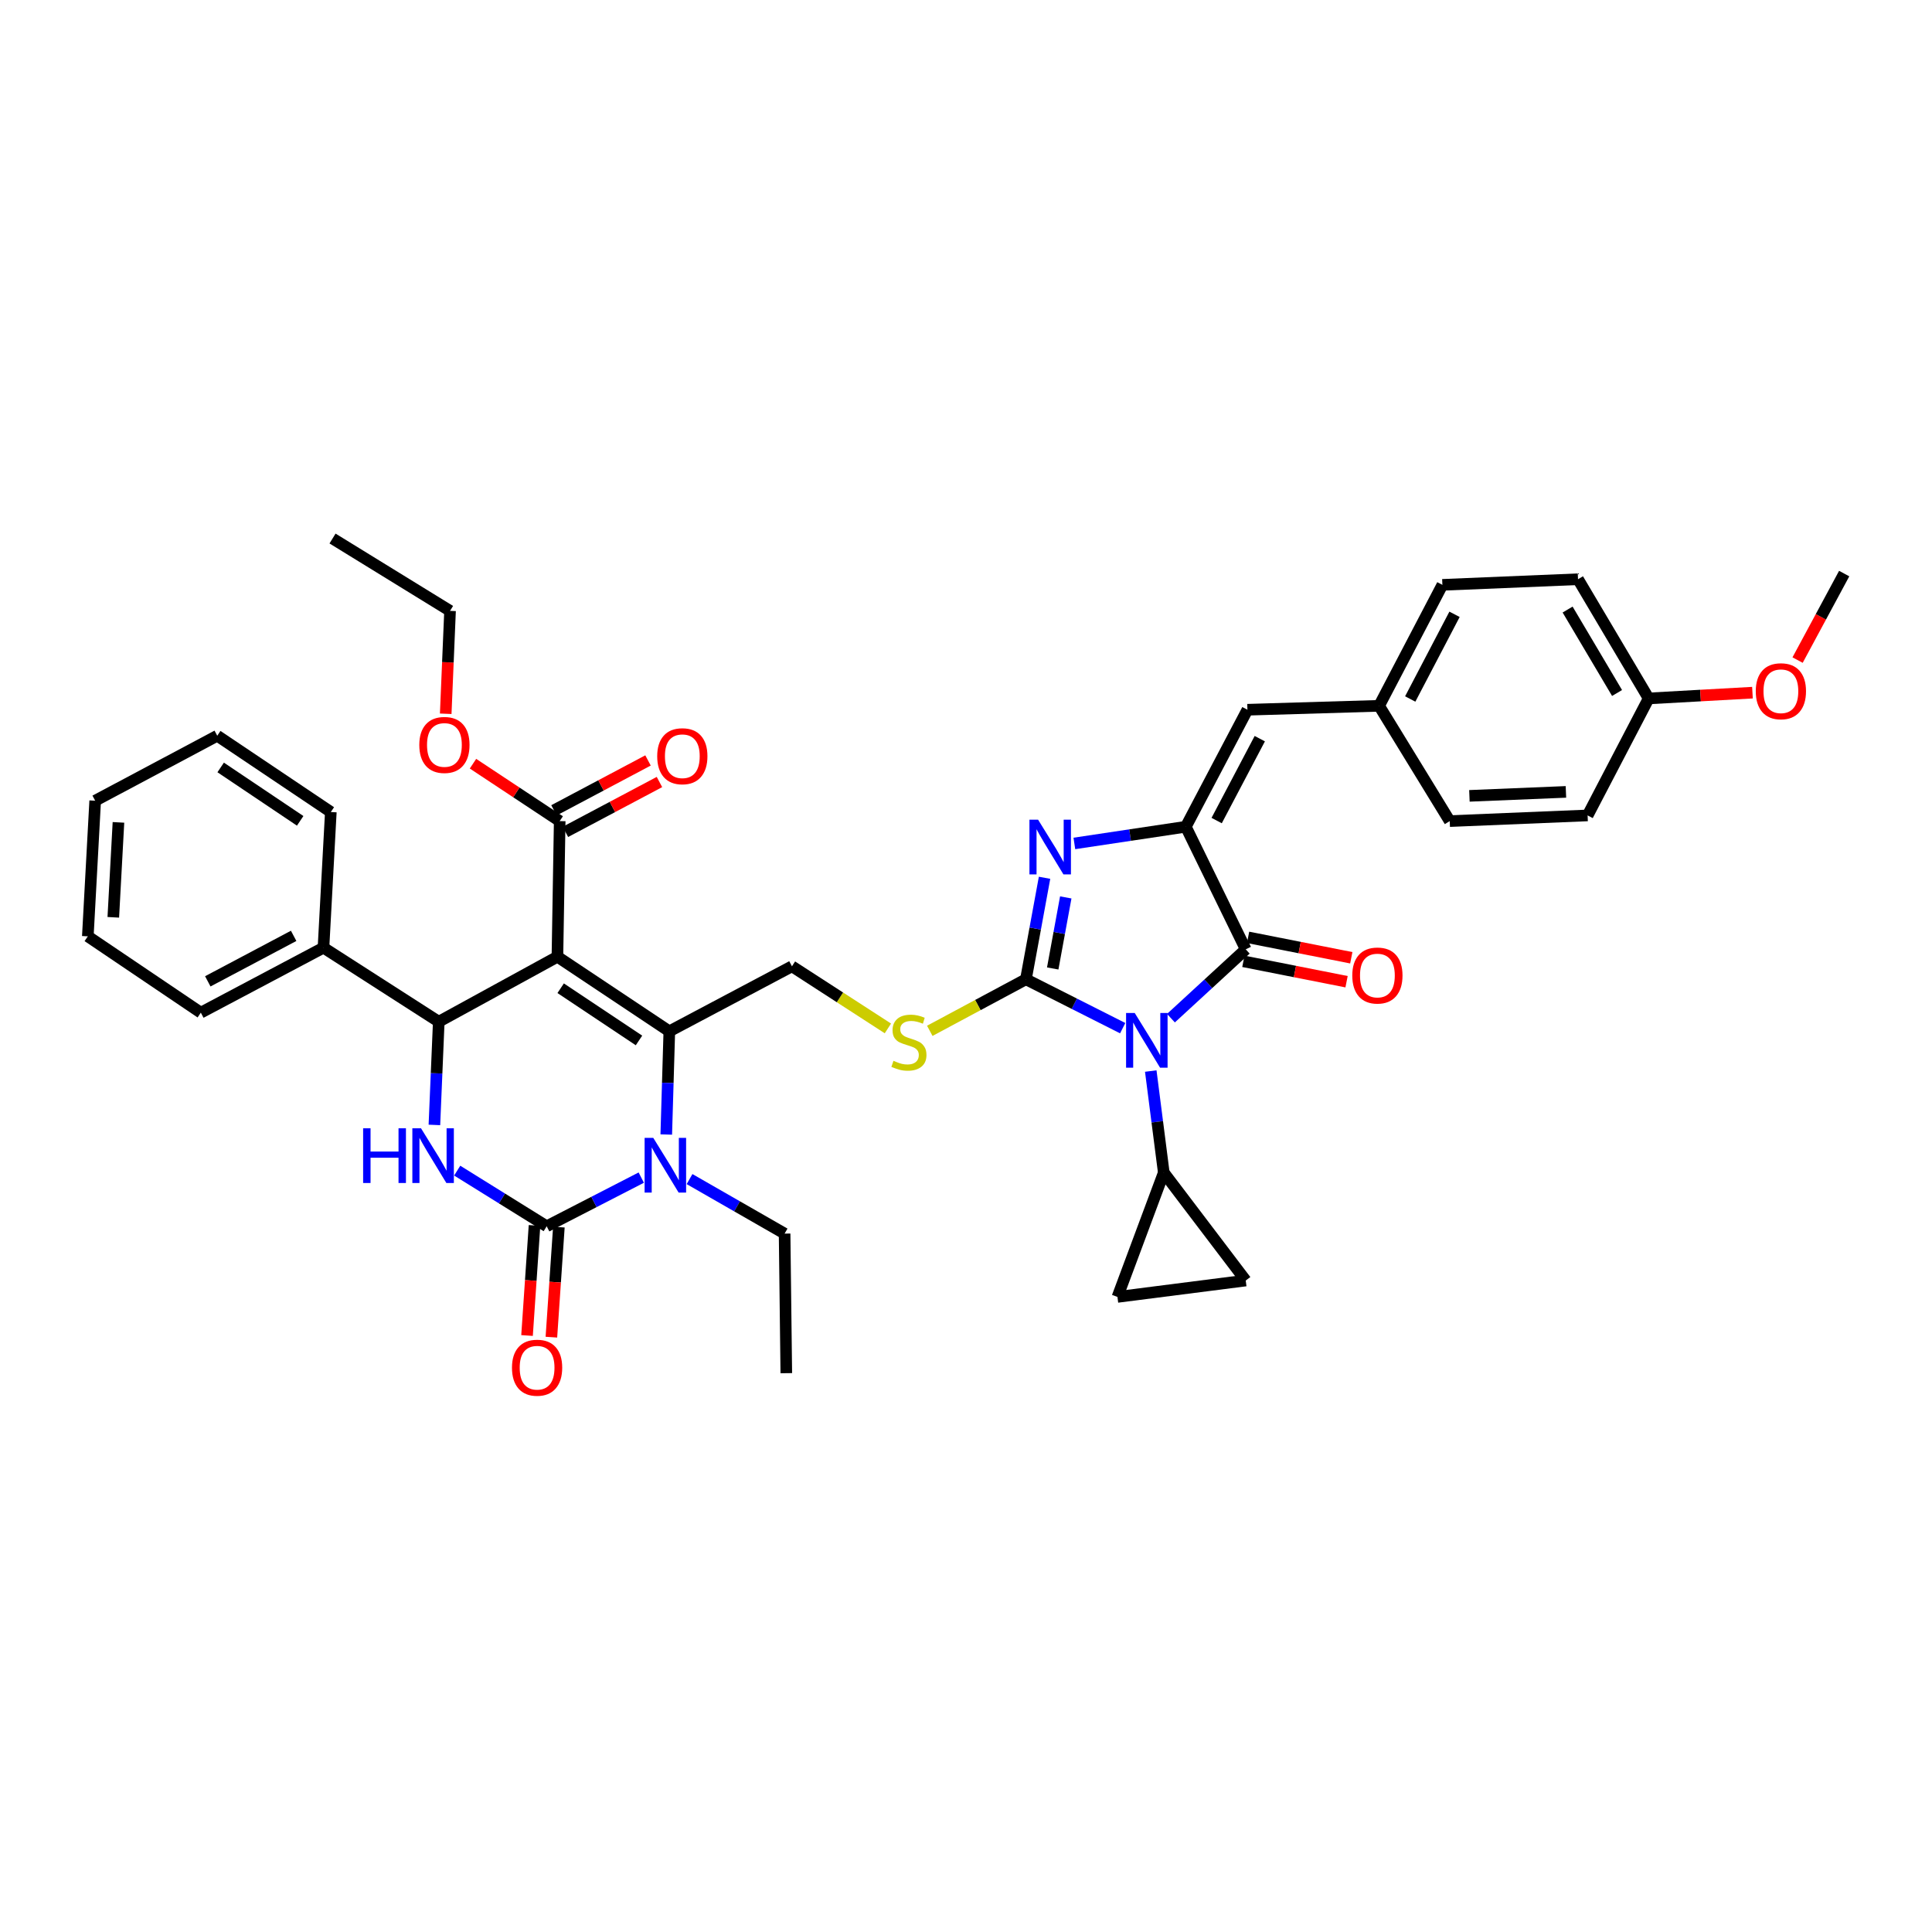 <?xml version='1.0' encoding='iso-8859-1'?>
<svg version='1.1' baseProfile='full'
              xmlns='http://www.w3.org/2000/svg'
                      xmlns:rdkit='http://www.rdkit.org/xml'
                      xmlns:xlink='http://www.w3.org/1999/xlink'
                  xml:space='preserve'
width='1000px' height='1000px' viewBox='0 0 1000 1000'>
<!-- END OF HEADER -->
<rect style='opacity:1.0;fill:#FFFFFF;stroke:none' width='1000' height='1000' x='0' y='0'> </rect>
<path class='bond-0' d='M 581.103,532.176 L 556.057,519.526' style='fill:none;fill-rule:evenodd;stroke:#0000FF;stroke-width:6px;stroke-linecap:butt;stroke-linejoin:miter;stroke-opacity:1' />
<path class='bond-0' d='M 556.057,519.526 L 531.012,506.877' style='fill:none;fill-rule:evenodd;stroke:#000000;stroke-width:6px;stroke-linecap:butt;stroke-linejoin:miter;stroke-opacity:1' />
<path class='bond-7' d='M 606.075,527.002 L 625.432,509.19' style='fill:none;fill-rule:evenodd;stroke:#0000FF;stroke-width:6px;stroke-linecap:butt;stroke-linejoin:miter;stroke-opacity:1' />
<path class='bond-7' d='M 625.432,509.19 L 644.788,491.378' style='fill:none;fill-rule:evenodd;stroke:#000000;stroke-width:6px;stroke-linecap:butt;stroke-linejoin:miter;stroke-opacity:1' />
<path class='bond-10' d='M 595.632,554.37 L 599.001,580.654' style='fill:none;fill-rule:evenodd;stroke:#0000FF;stroke-width:6px;stroke-linecap:butt;stroke-linejoin:miter;stroke-opacity:1' />
<path class='bond-10' d='M 599.001,580.654 L 602.37,606.938' style='fill:none;fill-rule:evenodd;stroke:#000000;stroke-width:6px;stroke-linecap:butt;stroke-linejoin:miter;stroke-opacity:1' />
<path class='bond-4' d='M 531.012,506.877 L 535.834,480.607' style='fill:none;fill-rule:evenodd;stroke:#000000;stroke-width:6px;stroke-linecap:butt;stroke-linejoin:miter;stroke-opacity:1' />
<path class='bond-4' d='M 535.834,480.607 L 540.657,454.338' style='fill:none;fill-rule:evenodd;stroke:#0000FF;stroke-width:6px;stroke-linecap:butt;stroke-linejoin:miter;stroke-opacity:1' />
<path class='bond-4' d='M 544.886,501.277 L 548.261,482.889' style='fill:none;fill-rule:evenodd;stroke:#000000;stroke-width:6px;stroke-linecap:butt;stroke-linejoin:miter;stroke-opacity:1' />
<path class='bond-4' d='M 548.261,482.889 L 551.637,464.5' style='fill:none;fill-rule:evenodd;stroke:#0000FF;stroke-width:6px;stroke-linecap:butt;stroke-linejoin:miter;stroke-opacity:1' />
<path class='bond-12' d='M 531.012,506.877 L 506.132,520.218' style='fill:none;fill-rule:evenodd;stroke:#000000;stroke-width:6px;stroke-linecap:butt;stroke-linejoin:miter;stroke-opacity:1' />
<path class='bond-12' d='M 506.132,520.218 L 481.253,533.558' style='fill:none;fill-rule:evenodd;stroke:#CCCC00;stroke-width:6px;stroke-linecap:butt;stroke-linejoin:miter;stroke-opacity:1' />
<path class='bond-1' d='M 288.521,495.204 L 346.438,533.81' style='fill:none;fill-rule:evenodd;stroke:#000000;stroke-width:6px;stroke-linecap:butt;stroke-linejoin:miter;stroke-opacity:1' />
<path class='bond-1' d='M 290.2,511.508 L 330.742,538.532' style='fill:none;fill-rule:evenodd;stroke:#000000;stroke-width:6px;stroke-linecap:butt;stroke-linejoin:miter;stroke-opacity:1' />
<path class='bond-9' d='M 288.521,495.204 L 227.101,528.84' style='fill:none;fill-rule:evenodd;stroke:#000000;stroke-width:6px;stroke-linecap:butt;stroke-linejoin:miter;stroke-opacity:1' />
<path class='bond-11' d='M 288.521,495.204 L 289.7,425.003' style='fill:none;fill-rule:evenodd;stroke:#000000;stroke-width:6px;stroke-linecap:butt;stroke-linejoin:miter;stroke-opacity:1' />
<path class='bond-2' d='M 346.438,533.81 L 409.914,500.159' style='fill:none;fill-rule:evenodd;stroke:#000000;stroke-width:6px;stroke-linecap:butt;stroke-linejoin:miter;stroke-opacity:1' />
<path class='bond-6' d='M 346.438,533.81 L 345.648,560.515' style='fill:none;fill-rule:evenodd;stroke:#000000;stroke-width:6px;stroke-linecap:butt;stroke-linejoin:miter;stroke-opacity:1' />
<path class='bond-6' d='M 345.648,560.515 L 344.858,587.219' style='fill:none;fill-rule:evenodd;stroke:#0000FF;stroke-width:6px;stroke-linecap:butt;stroke-linejoin:miter;stroke-opacity:1' />
<path class='bond-3' d='M 282.969,634.72 L 307.445,622.124' style='fill:none;fill-rule:evenodd;stroke:#000000;stroke-width:6px;stroke-linecap:butt;stroke-linejoin:miter;stroke-opacity:1' />
<path class='bond-3' d='M 307.445,622.124 L 331.921,609.528' style='fill:none;fill-rule:evenodd;stroke:#0000FF;stroke-width:6px;stroke-linecap:butt;stroke-linejoin:miter;stroke-opacity:1' />
<path class='bond-8' d='M 282.969,634.72 L 259.807,620.316' style='fill:none;fill-rule:evenodd;stroke:#000000;stroke-width:6px;stroke-linecap:butt;stroke-linejoin:miter;stroke-opacity:1' />
<path class='bond-8' d='M 259.807,620.316 L 236.645,605.912' style='fill:none;fill-rule:evenodd;stroke:#0000FF;stroke-width:6px;stroke-linecap:butt;stroke-linejoin:miter;stroke-opacity:1' />
<path class='bond-17' d='M 276.666,634.292 L 274.73,662.776' style='fill:none;fill-rule:evenodd;stroke:#000000;stroke-width:6px;stroke-linecap:butt;stroke-linejoin:miter;stroke-opacity:1' />
<path class='bond-17' d='M 274.73,662.776 L 272.794,691.26' style='fill:none;fill-rule:evenodd;stroke:#FF0000;stroke-width:6px;stroke-linecap:butt;stroke-linejoin:miter;stroke-opacity:1' />
<path class='bond-17' d='M 289.271,635.149 L 287.335,663.633' style='fill:none;fill-rule:evenodd;stroke:#000000;stroke-width:6px;stroke-linecap:butt;stroke-linejoin:miter;stroke-opacity:1' />
<path class='bond-17' d='M 287.335,663.633 L 285.399,692.117' style='fill:none;fill-rule:evenodd;stroke:#FF0000;stroke-width:6px;stroke-linecap:butt;stroke-linejoin:miter;stroke-opacity:1' />
<path class='bond-40' d='M 556.091,436.562 L 584.934,432.239' style='fill:none;fill-rule:evenodd;stroke:#0000FF;stroke-width:6px;stroke-linecap:butt;stroke-linejoin:miter;stroke-opacity:1' />
<path class='bond-40' d='M 584.934,432.239 L 613.777,427.916' style='fill:none;fill-rule:evenodd;stroke:#000000;stroke-width:6px;stroke-linecap:butt;stroke-linejoin:miter;stroke-opacity:1' />
<path class='bond-5' d='M 613.777,427.916 L 644.788,491.378' style='fill:none;fill-rule:evenodd;stroke:#000000;stroke-width:6px;stroke-linecap:butt;stroke-linejoin:miter;stroke-opacity:1' />
<path class='bond-13' d='M 613.777,427.916 L 645.666,367.36' style='fill:none;fill-rule:evenodd;stroke:#000000;stroke-width:6px;stroke-linecap:butt;stroke-linejoin:miter;stroke-opacity:1' />
<path class='bond-13' d='M 629.74,424.72 L 652.062,382.331' style='fill:none;fill-rule:evenodd;stroke:#000000;stroke-width:6px;stroke-linecap:butt;stroke-linejoin:miter;stroke-opacity:1' />
<path class='bond-22' d='M 356.907,610.292 L 381.508,624.401' style='fill:none;fill-rule:evenodd;stroke:#0000FF;stroke-width:6px;stroke-linecap:butt;stroke-linejoin:miter;stroke-opacity:1' />
<path class='bond-22' d='M 381.508,624.401 L 406.109,638.511' style='fill:none;fill-rule:evenodd;stroke:#000000;stroke-width:6px;stroke-linecap:butt;stroke-linejoin:miter;stroke-opacity:1' />
<path class='bond-18' d='M 643.563,497.576 L 670.27,502.854' style='fill:none;fill-rule:evenodd;stroke:#000000;stroke-width:6px;stroke-linecap:butt;stroke-linejoin:miter;stroke-opacity:1' />
<path class='bond-18' d='M 670.27,502.854 L 696.978,508.133' style='fill:none;fill-rule:evenodd;stroke:#FF0000;stroke-width:6px;stroke-linecap:butt;stroke-linejoin:miter;stroke-opacity:1' />
<path class='bond-18' d='M 646.013,485.181 L 672.72,490.459' style='fill:none;fill-rule:evenodd;stroke:#000000;stroke-width:6px;stroke-linecap:butt;stroke-linejoin:miter;stroke-opacity:1' />
<path class='bond-18' d='M 672.72,490.459 L 699.427,495.738' style='fill:none;fill-rule:evenodd;stroke:#FF0000;stroke-width:6px;stroke-linecap:butt;stroke-linejoin:miter;stroke-opacity:1' />
<path class='bond-42' d='M 224.846,582.262 L 225.974,555.551' style='fill:none;fill-rule:evenodd;stroke:#0000FF;stroke-width:6px;stroke-linecap:butt;stroke-linejoin:miter;stroke-opacity:1' />
<path class='bond-42' d='M 225.974,555.551 L 227.101,528.84' style='fill:none;fill-rule:evenodd;stroke:#000000;stroke-width:6px;stroke-linecap:butt;stroke-linejoin:miter;stroke-opacity:1' />
<path class='bond-19' d='M 227.101,528.84 L 167.43,490.515' style='fill:none;fill-rule:evenodd;stroke:#000000;stroke-width:6px;stroke-linecap:butt;stroke-linejoin:miter;stroke-opacity:1' />
<path class='bond-15' d='M 602.37,606.938 L 644.788,662.798' style='fill:none;fill-rule:evenodd;stroke:#000000;stroke-width:6px;stroke-linecap:butt;stroke-linejoin:miter;stroke-opacity:1' />
<path class='bond-16' d='M 602.37,606.938 L 578.392,671.284' style='fill:none;fill-rule:evenodd;stroke:#000000;stroke-width:6px;stroke-linecap:butt;stroke-linejoin:miter;stroke-opacity:1' />
<path class='bond-20' d='M 292.66,430.584 L 316.997,417.676' style='fill:none;fill-rule:evenodd;stroke:#000000;stroke-width:6px;stroke-linecap:butt;stroke-linejoin:miter;stroke-opacity:1' />
<path class='bond-20' d='M 316.997,417.676 L 341.333,404.767' style='fill:none;fill-rule:evenodd;stroke:#FF0000;stroke-width:6px;stroke-linecap:butt;stroke-linejoin:miter;stroke-opacity:1' />
<path class='bond-20' d='M 286.74,419.422 L 311.076,406.514' style='fill:none;fill-rule:evenodd;stroke:#000000;stroke-width:6px;stroke-linecap:butt;stroke-linejoin:miter;stroke-opacity:1' />
<path class='bond-20' d='M 311.076,406.514 L 335.413,393.605' style='fill:none;fill-rule:evenodd;stroke:#FF0000;stroke-width:6px;stroke-linecap:butt;stroke-linejoin:miter;stroke-opacity:1' />
<path class='bond-23' d='M 289.7,425.003 L 267.259,410.146' style='fill:none;fill-rule:evenodd;stroke:#000000;stroke-width:6px;stroke-linecap:butt;stroke-linejoin:miter;stroke-opacity:1' />
<path class='bond-23' d='M 267.259,410.146 L 244.818,395.289' style='fill:none;fill-rule:evenodd;stroke:#FF0000;stroke-width:6px;stroke-linecap:butt;stroke-linejoin:miter;stroke-opacity:1' />
<path class='bond-14' d='M 459.573,532.304 L 434.743,516.232' style='fill:none;fill-rule:evenodd;stroke:#CCCC00;stroke-width:6px;stroke-linecap:butt;stroke-linejoin:miter;stroke-opacity:1' />
<path class='bond-14' d='M 434.743,516.232 L 409.914,500.159' style='fill:none;fill-rule:evenodd;stroke:#000000;stroke-width:6px;stroke-linecap:butt;stroke-linejoin:miter;stroke-opacity:1' />
<path class='bond-21' d='M 645.666,367.36 L 713.824,365.332' style='fill:none;fill-rule:evenodd;stroke:#000000;stroke-width:6px;stroke-linecap:butt;stroke-linejoin:miter;stroke-opacity:1' />
<path class='bond-39' d='M 644.788,662.798 L 578.392,671.284' style='fill:none;fill-rule:evenodd;stroke:#000000;stroke-width:6px;stroke-linecap:butt;stroke-linejoin:miter;stroke-opacity:1' />
<path class='bond-30' d='M 167.43,490.515 L 103.947,524.152' style='fill:none;fill-rule:evenodd;stroke:#000000;stroke-width:6px;stroke-linecap:butt;stroke-linejoin:miter;stroke-opacity:1' />
<path class='bond-30' d='M 151.992,484.396 L 107.554,507.942' style='fill:none;fill-rule:evenodd;stroke:#000000;stroke-width:6px;stroke-linecap:butt;stroke-linejoin:miter;stroke-opacity:1' />
<path class='bond-31' d='M 167.43,490.515 L 171.234,420.3' style='fill:none;fill-rule:evenodd;stroke:#000000;stroke-width:6px;stroke-linecap:butt;stroke-linejoin:miter;stroke-opacity:1' />
<path class='bond-25' d='M 713.824,365.332 L 750.38,425.003' style='fill:none;fill-rule:evenodd;stroke:#000000;stroke-width:6px;stroke-linecap:butt;stroke-linejoin:miter;stroke-opacity:1' />
<path class='bond-26' d='M 713.824,365.332 L 746.576,302.719' style='fill:none;fill-rule:evenodd;stroke:#000000;stroke-width:6px;stroke-linecap:butt;stroke-linejoin:miter;stroke-opacity:1' />
<path class='bond-26' d='M 729.932,361.796 L 752.859,317.967' style='fill:none;fill-rule:evenodd;stroke:#000000;stroke-width:6px;stroke-linecap:butt;stroke-linejoin:miter;stroke-opacity:1' />
<path class='bond-34' d='M 406.109,638.511 L 406.987,710.754' style='fill:none;fill-rule:evenodd;stroke:#000000;stroke-width:6px;stroke-linecap:butt;stroke-linejoin:miter;stroke-opacity:1' />
<path class='bond-32' d='M 230.703,369.444 L 231.822,342.813' style='fill:none;fill-rule:evenodd;stroke:#FF0000;stroke-width:6px;stroke-linecap:butt;stroke-linejoin:miter;stroke-opacity:1' />
<path class='bond-32' d='M 231.822,342.813 L 232.942,316.182' style='fill:none;fill-rule:evenodd;stroke:#000000;stroke-width:6px;stroke-linecap:butt;stroke-linejoin:miter;stroke-opacity:1' />
<path class='bond-24' d='M 853.34,361.506 L 816.777,299.806' style='fill:none;fill-rule:evenodd;stroke:#000000;stroke-width:6px;stroke-linecap:butt;stroke-linejoin:miter;stroke-opacity:1' />
<path class='bond-24' d='M 836.986,358.692 L 811.392,315.502' style='fill:none;fill-rule:evenodd;stroke:#000000;stroke-width:6px;stroke-linecap:butt;stroke-linejoin:miter;stroke-opacity:1' />
<path class='bond-29' d='M 853.34,361.506 L 880.206,360.013' style='fill:none;fill-rule:evenodd;stroke:#000000;stroke-width:6px;stroke-linecap:butt;stroke-linejoin:miter;stroke-opacity:1' />
<path class='bond-29' d='M 880.206,360.013 L 907.072,358.519' style='fill:none;fill-rule:evenodd;stroke:#FF0000;stroke-width:6px;stroke-linecap:butt;stroke-linejoin:miter;stroke-opacity:1' />
<path class='bond-41' d='M 853.34,361.506 L 821.746,422.062' style='fill:none;fill-rule:evenodd;stroke:#000000;stroke-width:6px;stroke-linecap:butt;stroke-linejoin:miter;stroke-opacity:1' />
<path class='bond-27' d='M 750.38,425.003 L 821.746,422.062' style='fill:none;fill-rule:evenodd;stroke:#000000;stroke-width:6px;stroke-linecap:butt;stroke-linejoin:miter;stroke-opacity:1' />
<path class='bond-27' d='M 760.565,411.938 L 810.521,409.879' style='fill:none;fill-rule:evenodd;stroke:#000000;stroke-width:6px;stroke-linecap:butt;stroke-linejoin:miter;stroke-opacity:1' />
<path class='bond-28' d='M 746.576,302.719 L 816.777,299.806' style='fill:none;fill-rule:evenodd;stroke:#000000;stroke-width:6px;stroke-linecap:butt;stroke-linejoin:miter;stroke-opacity:1' />
<path class='bond-33' d='M 930.429,341.654 L 942.487,319.267' style='fill:none;fill-rule:evenodd;stroke:#FF0000;stroke-width:6px;stroke-linecap:butt;stroke-linejoin:miter;stroke-opacity:1' />
<path class='bond-33' d='M 942.487,319.267 L 954.545,296.879' style='fill:none;fill-rule:evenodd;stroke:#000000;stroke-width:6px;stroke-linecap:butt;stroke-linejoin:miter;stroke-opacity:1' />
<path class='bond-37' d='M 103.947,524.152 L 45.455,484.647' style='fill:none;fill-rule:evenodd;stroke:#000000;stroke-width:6px;stroke-linecap:butt;stroke-linejoin:miter;stroke-opacity:1' />
<path class='bond-36' d='M 171.234,420.3 L 112.447,380.816' style='fill:none;fill-rule:evenodd;stroke:#000000;stroke-width:6px;stroke-linecap:butt;stroke-linejoin:miter;stroke-opacity:1' />
<path class='bond-36' d='M 155.372,424.866 L 114.221,397.228' style='fill:none;fill-rule:evenodd;stroke:#000000;stroke-width:6px;stroke-linecap:butt;stroke-linejoin:miter;stroke-opacity:1' />
<path class='bond-35' d='M 232.942,316.182 L 172.119,278.741' style='fill:none;fill-rule:evenodd;stroke:#000000;stroke-width:6px;stroke-linecap:butt;stroke-linejoin:miter;stroke-opacity:1' />
<path class='bond-38' d='M 112.447,380.816 L 49.266,414.446' style='fill:none;fill-rule:evenodd;stroke:#000000;stroke-width:6px;stroke-linecap:butt;stroke-linejoin:miter;stroke-opacity:1' />
<path class='bond-43' d='M 45.455,484.647 L 49.266,414.446' style='fill:none;fill-rule:evenodd;stroke:#000000;stroke-width:6px;stroke-linecap:butt;stroke-linejoin:miter;stroke-opacity:1' />
<path class='bond-43' d='M 58.642,474.801 L 61.311,425.661' style='fill:none;fill-rule:evenodd;stroke:#000000;stroke-width:6px;stroke-linecap:butt;stroke-linejoin:miter;stroke-opacity:1' />
<path  class='atom-0' d='M 587.336 524.325
L 596.616 539.325
Q 597.536 540.805, 599.016 543.485
Q 600.496 546.165, 600.576 546.325
L 600.576 524.325
L 604.336 524.325
L 604.336 552.645
L 600.456 552.645
L 590.496 536.245
Q 589.336 534.325, 588.096 532.125
Q 586.896 529.925, 586.536 529.245
L 586.536 552.645
L 582.856 552.645
L 582.856 524.325
L 587.336 524.325
' fill='#0000FF'/>
<path  class='atom-5' d='M 537.316 424.278
L 546.596 439.278
Q 547.516 440.758, 548.996 443.438
Q 550.476 446.118, 550.556 446.278
L 550.556 424.278
L 554.316 424.278
L 554.316 452.598
L 550.436 452.598
L 540.476 436.198
Q 539.316 434.278, 538.076 432.078
Q 536.876 429.878, 536.516 429.198
L 536.516 452.598
L 532.836 452.598
L 532.836 424.278
L 537.316 424.278
' fill='#0000FF'/>
<path  class='atom-7' d='M 338.128 588.952
L 347.408 603.952
Q 348.328 605.432, 349.808 608.112
Q 351.288 610.792, 351.368 610.952
L 351.368 588.952
L 355.128 588.952
L 355.128 617.272
L 351.248 617.272
L 341.288 600.872
Q 340.128 598.952, 338.888 596.752
Q 337.688 594.552, 337.328 593.872
L 337.328 617.272
L 333.648 617.272
L 333.648 588.952
L 338.128 588.952
' fill='#0000FF'/>
<path  class='atom-9' d='M 187.954 583.997
L 191.794 583.997
L 191.794 596.037
L 206.274 596.037
L 206.274 583.997
L 210.114 583.997
L 210.114 612.317
L 206.274 612.317
L 206.274 599.237
L 191.794 599.237
L 191.794 612.317
L 187.954 612.317
L 187.954 583.997
' fill='#0000FF'/>
<path  class='atom-9' d='M 217.914 583.997
L 227.194 598.997
Q 228.114 600.477, 229.594 603.157
Q 231.074 605.837, 231.154 605.997
L 231.154 583.997
L 234.914 583.997
L 234.914 612.317
L 231.034 612.317
L 221.074 595.917
Q 219.914 593.997, 218.674 591.797
Q 217.474 589.597, 217.114 588.917
L 217.114 612.317
L 213.434 612.317
L 213.434 583.997
L 217.914 583.997
' fill='#0000FF'/>
<path  class='atom-13' d='M 462.456 549.068
Q 462.776 549.188, 464.096 549.748
Q 465.416 550.308, 466.856 550.668
Q 468.336 550.988, 469.776 550.988
Q 472.456 550.988, 474.016 549.708
Q 475.576 548.388, 475.576 546.108
Q 475.576 544.548, 474.776 543.588
Q 474.016 542.628, 472.816 542.108
Q 471.616 541.588, 469.616 540.988
Q 467.096 540.228, 465.576 539.508
Q 464.096 538.788, 463.016 537.268
Q 461.976 535.748, 461.976 533.188
Q 461.976 529.628, 464.376 527.428
Q 466.816 525.228, 471.616 525.228
Q 474.896 525.228, 478.616 526.788
L 477.696 529.868
Q 474.296 528.468, 471.736 528.468
Q 468.976 528.468, 467.456 529.628
Q 465.936 530.748, 465.976 532.708
Q 465.976 534.228, 466.736 535.148
Q 467.536 536.068, 468.656 536.588
Q 469.816 537.108, 471.736 537.708
Q 474.296 538.508, 475.816 539.308
Q 477.336 540.108, 478.416 541.748
Q 479.536 543.348, 479.536 546.108
Q 479.536 550.028, 476.896 552.148
Q 474.296 554.228, 469.936 554.228
Q 467.416 554.228, 465.496 553.668
Q 463.616 553.148, 461.376 552.228
L 462.456 549.068
' fill='#CCCC00'/>
<path  class='atom-18' d='M 264.999 707.921
Q 264.999 701.121, 268.359 697.321
Q 271.719 693.521, 277.999 693.521
Q 284.279 693.521, 287.639 697.321
Q 290.999 701.121, 290.999 707.921
Q 290.999 714.801, 287.599 718.721
Q 284.199 722.601, 277.999 722.601
Q 271.759 722.601, 268.359 718.721
Q 264.999 714.841, 264.999 707.921
M 277.999 719.401
Q 282.319 719.401, 284.639 716.521
Q 286.999 713.601, 286.999 707.921
Q 286.999 702.361, 284.639 699.561
Q 282.319 696.721, 277.999 696.721
Q 273.679 696.721, 271.319 699.521
Q 268.999 702.321, 268.999 707.921
Q 268.999 713.641, 271.319 716.521
Q 273.679 719.401, 277.999 719.401
' fill='#FF0000'/>
<path  class='atom-19' d='M 699.939 504.928
Q 699.939 498.128, 703.299 494.328
Q 706.659 490.528, 712.939 490.528
Q 719.219 490.528, 722.579 494.328
Q 725.939 498.128, 725.939 504.928
Q 725.939 511.808, 722.539 515.728
Q 719.139 519.608, 712.939 519.608
Q 706.699 519.608, 703.299 515.728
Q 699.939 511.848, 699.939 504.928
M 712.939 516.408
Q 717.259 516.408, 719.579 513.528
Q 721.939 510.608, 721.939 504.928
Q 721.939 499.368, 719.579 496.568
Q 717.259 493.728, 712.939 493.728
Q 708.619 493.728, 706.259 496.528
Q 703.939 499.328, 703.939 504.928
Q 703.939 510.648, 706.259 513.528
Q 708.619 516.408, 712.939 516.408
' fill='#FF0000'/>
<path  class='atom-21' d='M 340.169 391.418
Q 340.169 384.618, 343.529 380.818
Q 346.889 377.018, 353.169 377.018
Q 359.449 377.018, 362.809 380.818
Q 366.169 384.618, 366.169 391.418
Q 366.169 398.298, 362.769 402.218
Q 359.369 406.098, 353.169 406.098
Q 346.929 406.098, 343.529 402.218
Q 340.169 398.338, 340.169 391.418
M 353.169 402.898
Q 357.489 402.898, 359.809 400.018
Q 362.169 397.098, 362.169 391.418
Q 362.169 385.858, 359.809 383.058
Q 357.489 380.218, 353.169 380.218
Q 348.849 380.218, 346.489 383.018
Q 344.169 385.818, 344.169 391.418
Q 344.169 397.138, 346.489 400.018
Q 348.849 402.898, 353.169 402.898
' fill='#FF0000'/>
<path  class='atom-24' d='M 217.029 385.578
Q 217.029 378.778, 220.389 374.978
Q 223.749 371.178, 230.029 371.178
Q 236.309 371.178, 239.669 374.978
Q 243.029 378.778, 243.029 385.578
Q 243.029 392.458, 239.629 396.378
Q 236.229 400.258, 230.029 400.258
Q 223.789 400.258, 220.389 396.378
Q 217.029 392.498, 217.029 385.578
M 230.029 397.058
Q 234.349 397.058, 236.669 394.178
Q 239.029 391.258, 239.029 385.578
Q 239.029 380.018, 236.669 377.218
Q 234.349 374.378, 230.029 374.378
Q 225.709 374.378, 223.349 377.178
Q 221.029 379.978, 221.029 385.578
Q 221.029 391.298, 223.349 394.178
Q 225.709 397.058, 230.029 397.058
' fill='#FF0000'/>
<path  class='atom-30' d='M 908.786 357.782
Q 908.786 350.982, 912.146 347.182
Q 915.506 343.382, 921.786 343.382
Q 928.066 343.382, 931.426 347.182
Q 934.786 350.982, 934.786 357.782
Q 934.786 364.662, 931.386 368.582
Q 927.986 372.462, 921.786 372.462
Q 915.546 372.462, 912.146 368.582
Q 908.786 364.702, 908.786 357.782
M 921.786 369.262
Q 926.106 369.262, 928.426 366.382
Q 930.786 363.462, 930.786 357.782
Q 930.786 352.222, 928.426 349.422
Q 926.106 346.582, 921.786 346.582
Q 917.466 346.582, 915.106 349.382
Q 912.786 352.182, 912.786 357.782
Q 912.786 363.502, 915.106 366.382
Q 917.466 369.262, 921.786 369.262
' fill='#FF0000'/>
</svg>
